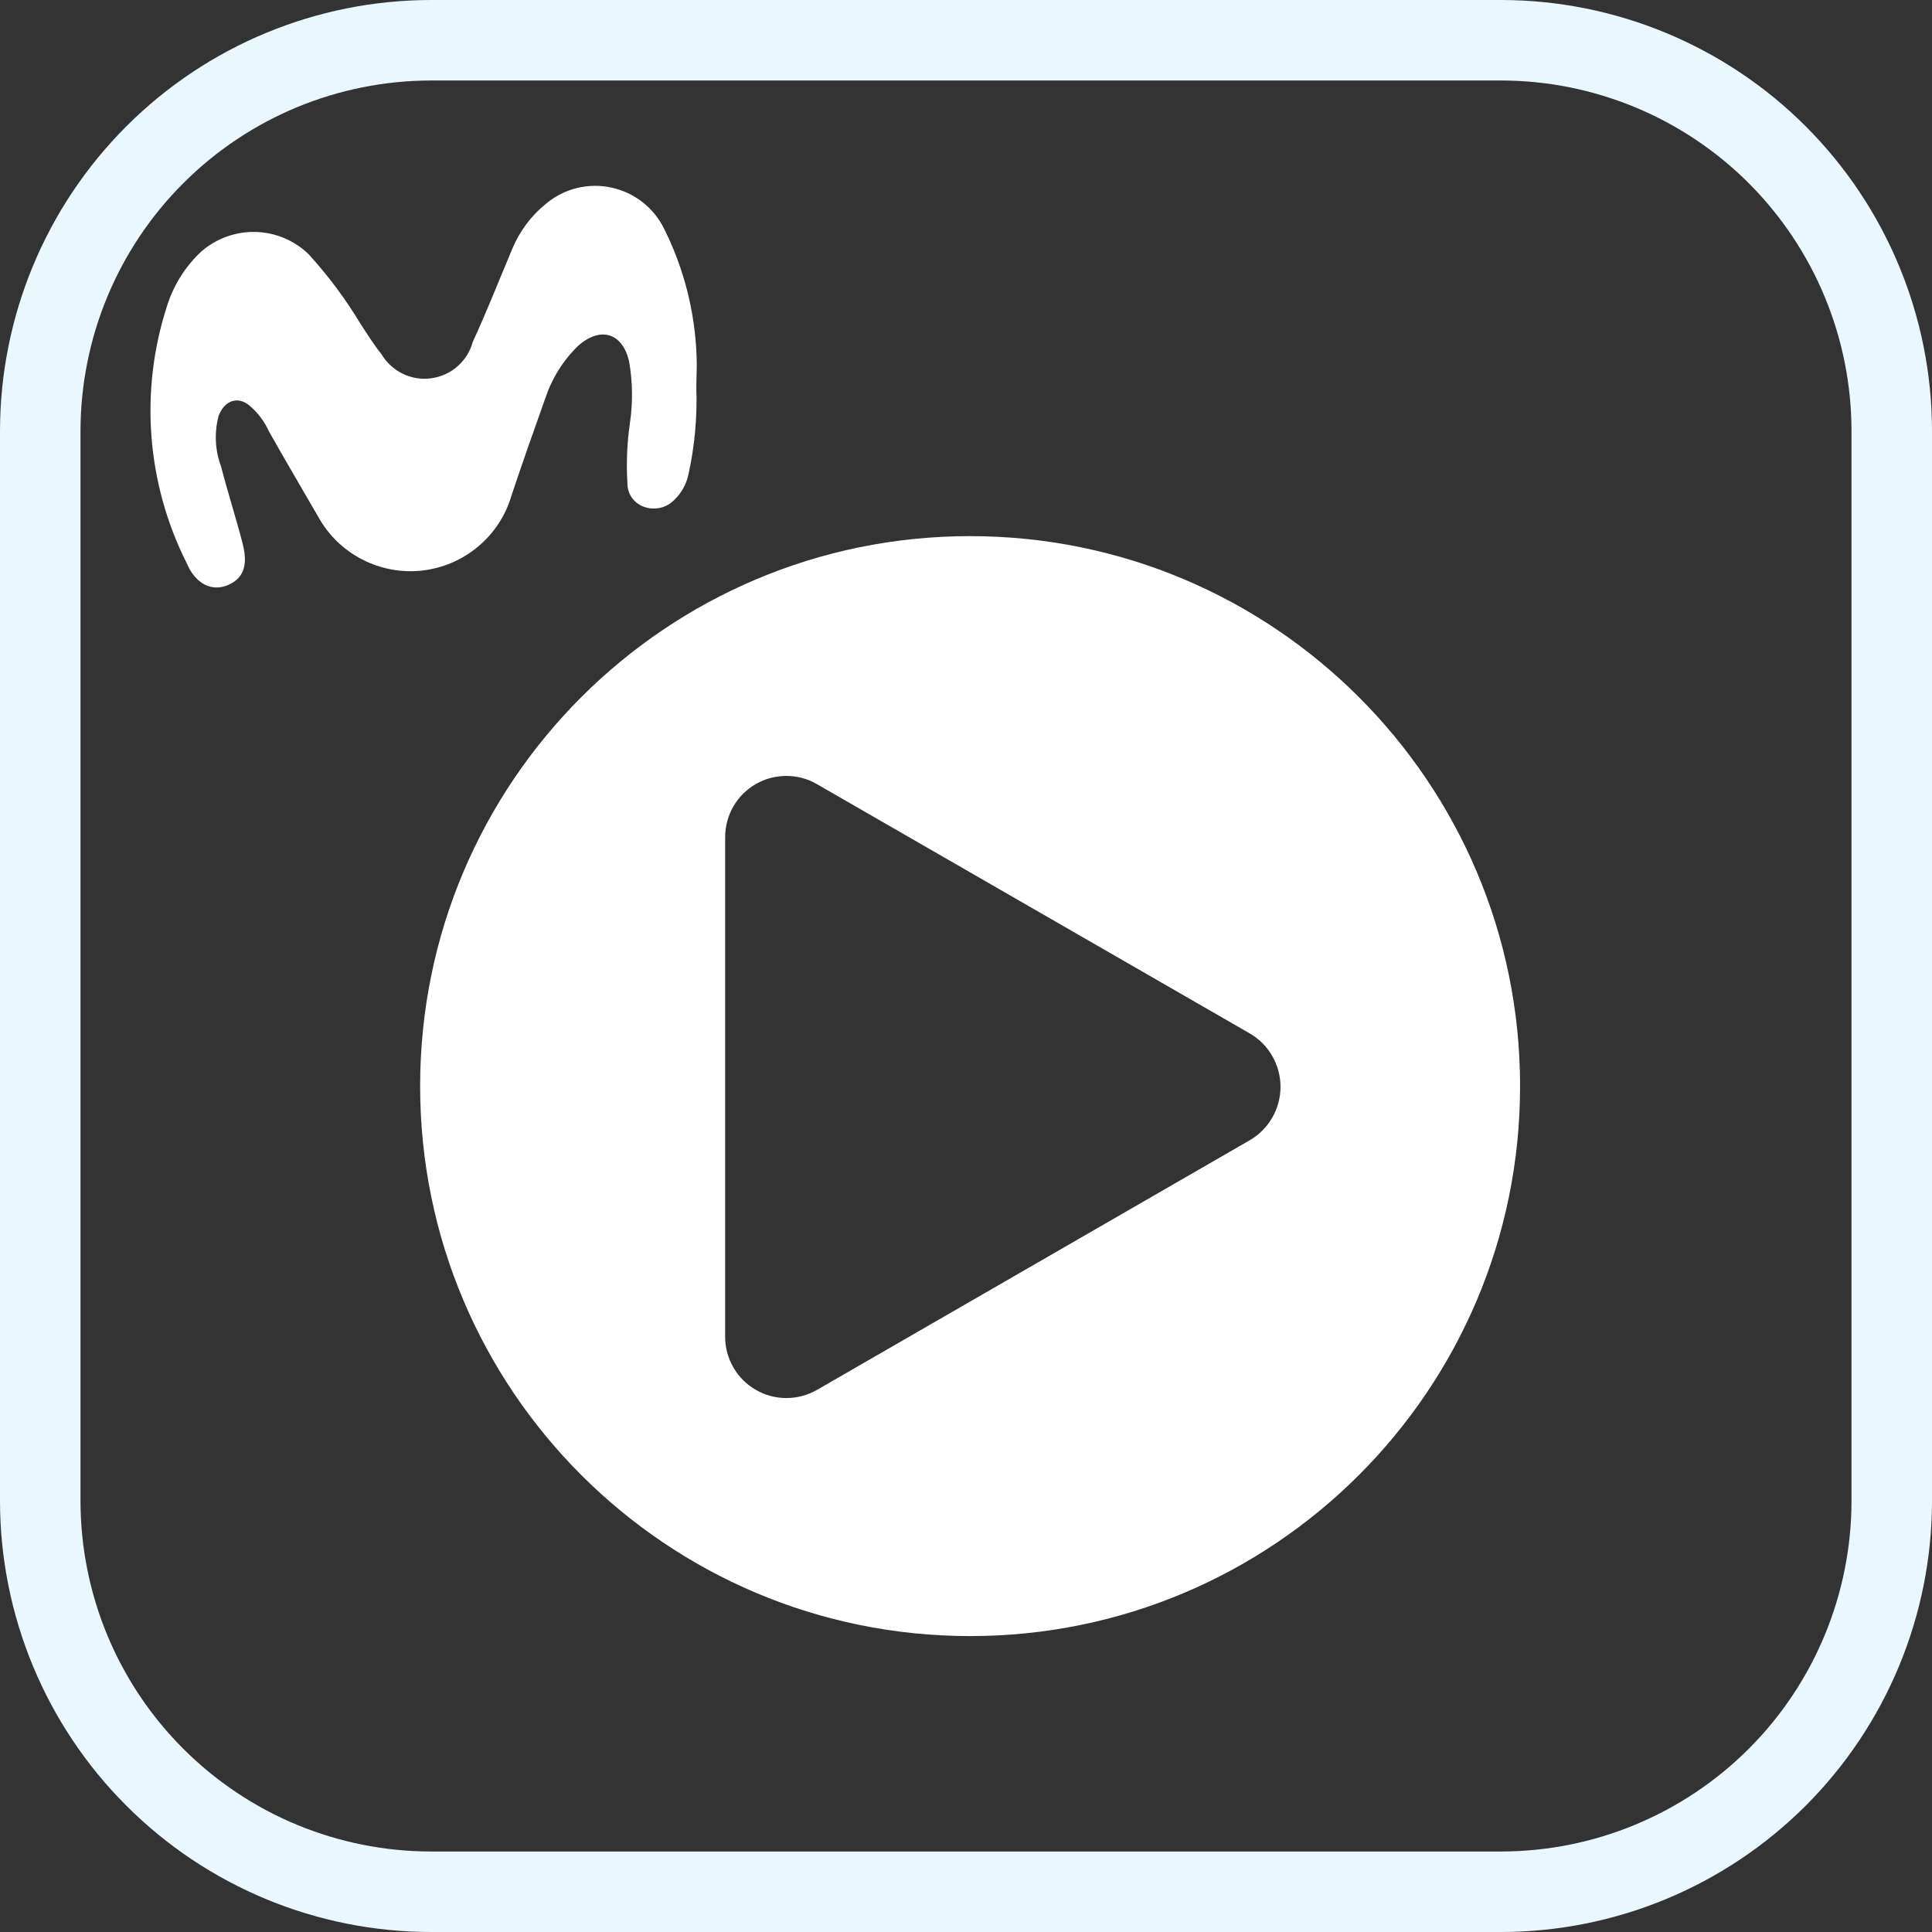 <svg width="24" height="24" viewBox="0 0 24 24" fill="none" xmlns="http://www.w3.org/2000/svg">
<rect x="0" y="0" width="24" height="24" fill="#333333" stroke="none"/>
<path d="M18.648 23.5H5.352C4.065 23.499 2.832 22.987 1.923 22.077C1.013 21.168 0.502 19.935 0.5 18.649V5.351C0.502 4.065 1.013 2.832 1.923 1.923C2.832 1.013 4.065 0.502 5.351 0.5H18.651C19.936 0.502 21.169 1.014 22.078 1.923C22.987 2.833 23.499 4.066 23.5 5.352V18.65C23.498 19.936 22.986 21.169 22.077 22.078C21.167 22.987 19.934 23.499 18.648 23.5Z" stroke="#EBF7FF"/>
<path d="M8.65 4.821C8.663 5.184 8.629 5.548 8.55 5.904C8.523 6.02 8.463 6.127 8.376 6.21C8.331 6.256 8.274 6.29 8.211 6.306C8.148 6.322 8.081 6.321 8.019 6.302C7.954 6.284 7.896 6.245 7.855 6.19C7.815 6.136 7.793 6.07 7.794 6.002C7.779 5.753 7.789 5.503 7.825 5.256C7.863 5.001 7.859 4.743 7.815 4.49C7.733 4.133 7.458 4.051 7.182 4.296C6.995 4.477 6.855 4.702 6.773 4.95C6.63 5.35 6.487 5.757 6.354 6.155C6.282 6.403 6.138 6.623 5.94 6.789C5.742 6.955 5.5 7.059 5.243 7.088C4.986 7.116 4.727 7.068 4.498 6.949C4.268 6.831 4.079 6.647 3.954 6.421C3.754 6.074 3.545 5.721 3.341 5.359C3.288 5.242 3.212 5.138 3.116 5.053C2.963 4.91 2.789 4.971 2.716 5.165C2.66 5.374 2.671 5.595 2.747 5.798C2.829 6.115 2.931 6.431 3.013 6.748C3.064 6.948 3.074 7.167 2.829 7.269C2.635 7.351 2.429 7.259 2.318 6.993C1.821 6.004 1.733 4.86 2.073 3.807C2.154 3.545 2.302 3.309 2.502 3.123C2.688 2.962 2.927 2.876 3.172 2.881C3.418 2.887 3.652 2.984 3.83 3.154C4.077 3.424 4.296 3.718 4.484 4.032C4.566 4.155 4.647 4.287 4.739 4.4C4.801 4.505 4.893 4.589 5.003 4.643C5.113 4.696 5.236 4.716 5.357 4.699C5.478 4.683 5.592 4.631 5.683 4.551C5.775 4.47 5.841 4.365 5.873 4.247C6.047 3.869 6.2 3.481 6.363 3.093C6.454 2.873 6.598 2.68 6.782 2.531C6.894 2.438 7.025 2.371 7.165 2.336C7.306 2.302 7.453 2.299 7.595 2.33C7.737 2.361 7.87 2.423 7.984 2.513C8.098 2.603 8.19 2.717 8.253 2.848C8.497 3.338 8.633 3.874 8.653 4.421C8.66 4.556 8.65 4.688 8.65 4.821Z" fill="white"/>
<path fill-rule="evenodd" clip-rule="evenodd" d="M18.883 13.492C18.883 17.265 15.824 20.324 12.051 20.324C8.278 20.324 5.219 17.265 5.219 13.492C5.219 9.719 8.278 6.66 12.051 6.66C15.824 6.66 18.883 9.719 18.883 13.492ZM15.524 12.837L10.152 9.743C10.036 9.675 9.905 9.639 9.771 9.639C9.637 9.638 9.505 9.673 9.389 9.74C9.273 9.806 9.177 9.902 9.11 10.018C9.043 10.134 9.008 10.266 9.008 10.4V16.6C9.007 16.734 9.041 16.866 9.108 16.983C9.174 17.1 9.271 17.197 9.387 17.264C9.503 17.332 9.635 17.367 9.769 17.367C9.904 17.367 10.036 17.331 10.152 17.264L15.524 14.165C15.64 14.098 15.737 14.001 15.804 13.884C15.871 13.768 15.907 13.635 15.907 13.501C15.907 13.366 15.871 13.234 15.804 13.117C15.737 13.001 15.64 12.904 15.524 12.837Z" fill="white"/>
</svg>
